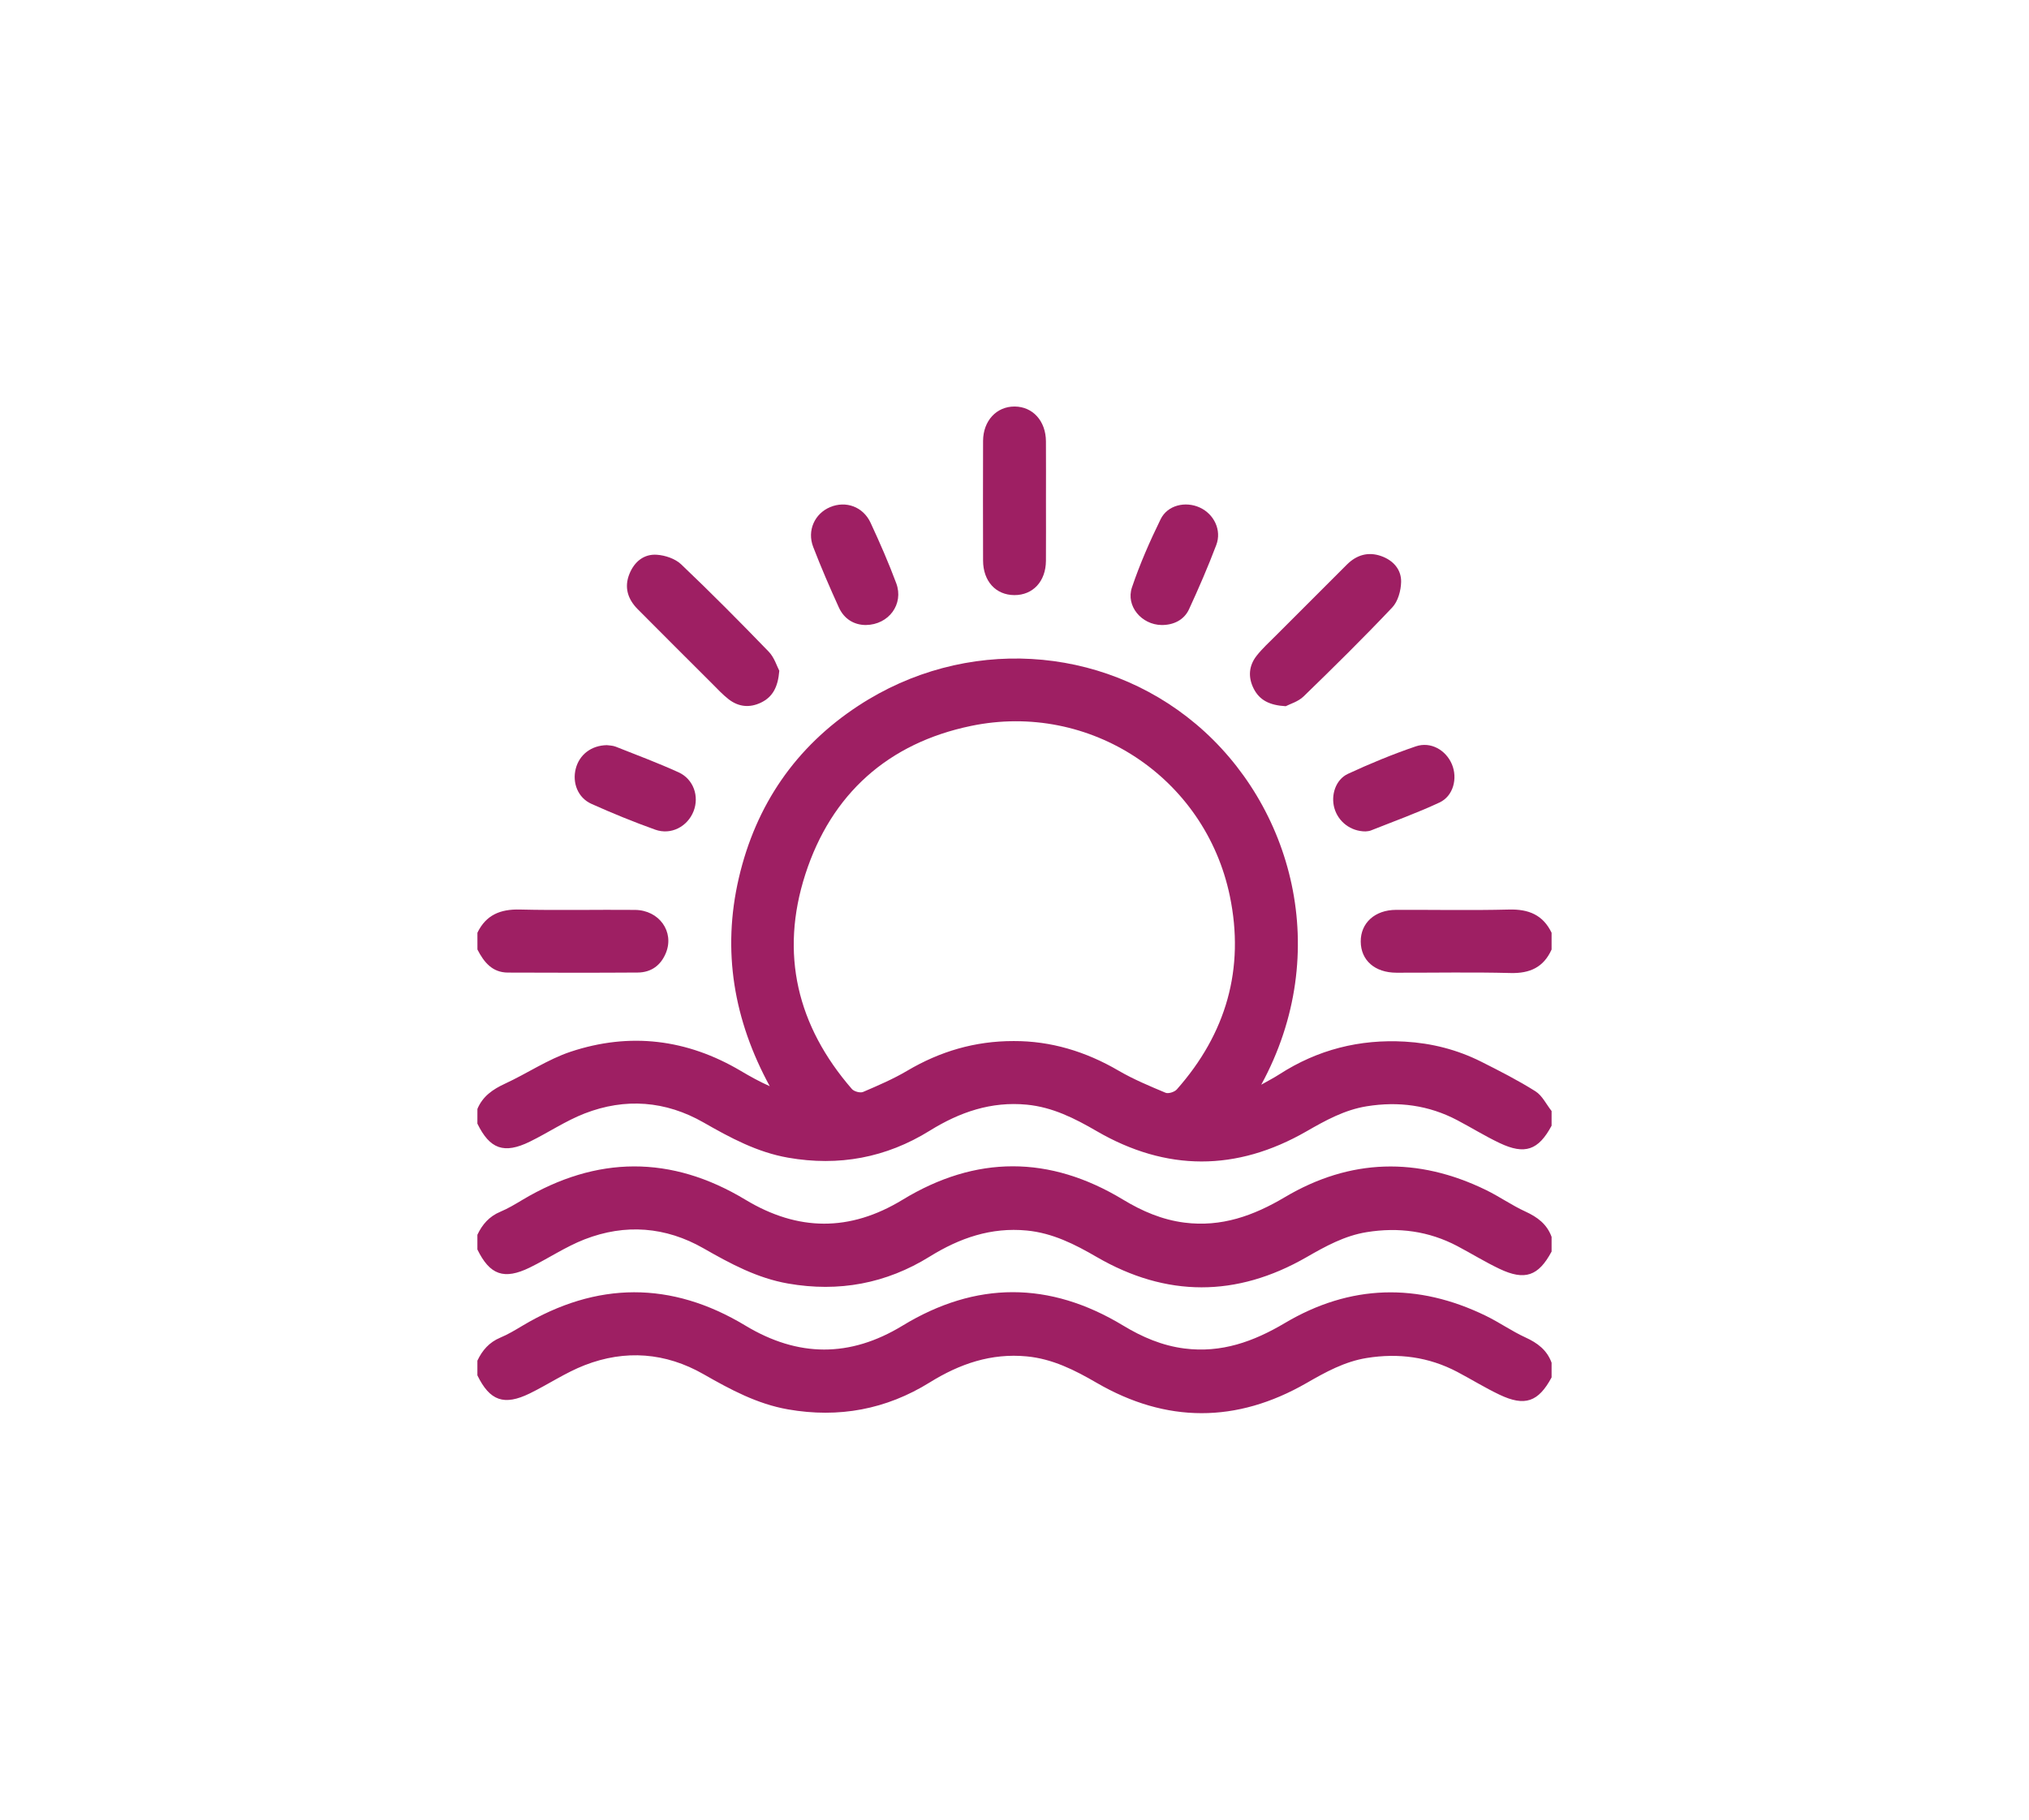<?xml version="1.0" encoding="utf-8"?>
<!-- Generator: Adobe Illustrator 16.0.0, SVG Export Plug-In . SVG Version: 6.00 Build 0)  -->
<!DOCTYPE svg PUBLIC "-//W3C//DTD SVG 1.1//EN" "http://www.w3.org/Graphics/SVG/1.1/DTD/svg11.dtd">
<svg version="1.1" id="Layer_1" xmlns="http://www.w3.org/2000/svg" xmlns:xlink="http://www.w3.org/1999/xlink" x="0px" y="0px"
	 width="136px" height="122px" viewBox="0 0 136 122" enable-background="new 0 0 136 122" xml:space="preserve">
<g>
	<path fill-rule="evenodd" clip-rule="evenodd" fill="#9E1F63" d="M32,74.347c0.356-0.851,1.032-1.315,1.849-1.693
		c1.482-0.684,2.866-1.631,4.399-2.142c3.964-1.318,7.8-0.852,11.412,1.289c0.617,0.365,1.245,0.714,1.935,1.023
		c-2.407-4.426-3.212-9.061-2.072-13.964c1.139-4.895,3.814-8.79,8.002-11.538c7.132-4.68,16.297-4.103,22.623,1.21
		c6.429,5.398,9.253,15.262,4.391,24.19c0.406-0.231,0.824-0.444,1.216-0.697c2.565-1.654,5.373-2.365,8.413-2.191
		c1.8,0.104,3.516,0.541,5.123,1.35c1.231,0.619,2.465,1.248,3.628,1.981c0.457,0.289,0.726,0.873,1.081,1.322
		c0,0.328,0,0.656,0,0.984c-0.879,1.642-1.789,1.968-3.488,1.16c-0.97-0.461-1.887-1.031-2.838-1.531
		c-1.91-1.004-3.936-1.273-6.059-0.932c-1.488,0.239-2.766,0.947-4.052,1.686c-4.681,2.69-9.389,2.691-14.059-0.022
		c-1.471-0.854-2.951-1.604-4.677-1.771c-2.393-0.23-4.5,0.499-6.51,1.746c-2.918,1.812-6.092,2.404-9.496,1.808
		c-2.073-0.364-3.867-1.333-5.662-2.359c-2.544-1.454-5.25-1.663-7.974-0.604c-1.276,0.497-2.436,1.284-3.673,1.89
		c-1.729,0.845-2.683,0.497-3.514-1.211C32,75.003,32,74.675,32,74.347z M67.952,69.796c2.479-0.007,4.815,0.695,7.013,1.979
		c1.002,0.585,2.087,1.036,3.16,1.487c0.192,0.08,0.603-0.052,0.756-0.225c3.306-3.737,4.566-8.092,3.551-12.971
		c-1.653-7.944-9.375-13.052-17.342-11.399c-5.55,1.151-9.369,4.552-11.111,9.95c-1.717,5.32-0.545,10.171,3.121,14.393
		c0.145,0.167,0.557,0.28,0.75,0.198c1.006-0.431,2.021-0.867,2.96-1.422C63.001,70.493,65.339,69.792,67.952,69.796z"/>
	<path fill-rule="evenodd" clip-rule="evenodd" fill="#9E1F63" d="M104,91.362c0,0.327,0,0.655,0,0.984
		c-0.883,1.644-1.789,1.968-3.488,1.16c-0.97-0.461-1.887-1.031-2.838-1.532c-1.911-1.003-3.936-1.272-6.059-0.931
		c-1.488,0.239-2.766,0.947-4.052,1.687c-4.681,2.689-9.389,2.689-14.059-0.023c-1.471-0.854-2.952-1.604-4.677-1.77
		c-2.394-0.23-4.5,0.498-6.51,1.746c-2.918,1.812-6.093,2.402-9.496,1.807c-2.073-0.363-3.867-1.333-5.662-2.358
		c-2.544-1.455-5.25-1.664-7.974-0.604c-1.276,0.497-2.436,1.284-3.673,1.89c-1.729,0.846-2.683,0.497-3.514-1.211
		c0-0.329,0-0.656,0-0.984c0.328-0.696,0.796-1.234,1.534-1.543c0.515-0.215,1.001-0.508,1.482-0.796
		c4.981-2.975,9.979-3.01,14.947-0.013c3.531,2.129,7.005,2.152,10.529,0.008c4.92-2.997,9.865-2.993,14.794-0.009
		c1.276,0.772,2.612,1.346,4.106,1.537c2.472,0.315,4.628-0.458,6.728-1.704c4.382-2.6,8.908-2.714,13.482-0.484
		c0.903,0.44,1.734,1.028,2.646,1.446C103.054,90.035,103.691,90.51,104,91.362z"/>
	<path fill-rule="evenodd" clip-rule="evenodd" fill="#9E1F63" d="M104,82.925c0,0.328,0,0.656,0,0.984
		c-0.879,1.642-1.789,1.967-3.488,1.16c-0.97-0.461-1.887-1.03-2.838-1.531c-1.91-1.004-3.936-1.273-6.059-0.932
		c-1.488,0.239-2.766,0.947-4.052,1.686c-4.681,2.69-9.389,2.69-14.059-0.022c-1.471-0.854-2.951-1.604-4.677-1.771
		c-2.393-0.23-4.5,0.499-6.51,1.746c-2.918,1.812-6.092,2.403-9.496,1.808c-2.073-0.363-3.867-1.333-5.662-2.359
		c-2.544-1.454-5.25-1.663-7.974-0.604c-1.276,0.497-2.436,1.284-3.673,1.89c-1.729,0.845-2.683,0.497-3.514-1.211
		c0-0.328,0-0.656,0-0.984c0.328-0.696,0.796-1.234,1.534-1.543c0.515-0.215,1.001-0.508,1.481-0.796
		c4.982-2.972,9.979-3.01,14.948-0.014c3.53,2.13,7.005,2.153,10.529,0.009c4.92-2.997,9.865-2.993,14.794-0.009
		c1.275,0.772,2.612,1.346,4.106,1.537c2.472,0.315,4.628-0.458,6.727-1.704c4.382-2.6,8.908-2.712,13.482-0.484
		c0.903,0.439,1.734,1.029,2.646,1.446C103.054,81.598,103.691,82.072,104,82.925z"/>
	<path fill-rule="evenodd" clip-rule="evenodd" fill="#9E1F63" d="M32,62.534c0.577-1.196,1.539-1.588,2.842-1.556
		c2.572,0.064,5.147,0.001,7.722,0.025c1.617,0.016,2.645,1.458,2.075,2.873c-0.337,0.838-0.984,1.319-1.89,1.326
		c-2.901,0.02-5.803,0.014-8.704,0.003c-1.055-0.003-1.611-0.703-2.044-1.547C32,63.284,32,62.909,32,62.534z"/>
	<path fill-rule="evenodd" clip-rule="evenodd" fill="#9E1F63" d="M104,63.659c-0.534,1.19-1.453,1.609-2.747,1.576
		c-2.549-0.066-5.102-0.016-7.652-0.021c-1.447-0.002-2.385-0.828-2.394-2.087c-0.008-1.25,0.951-2.123,2.369-2.127
		c2.527-0.01,5.056,0.043,7.582-0.021c1.303-0.033,2.265,0.359,2.842,1.556C104,62.909,104,63.284,104,63.659z"/>
	<path fill-rule="evenodd" clip-rule="evenodd" fill="#9E1F63" d="M86.179,47.347c-1.082-0.062-1.745-0.403-2.136-1.158
		c-0.402-0.779-0.345-1.557,0.199-2.241c0.377-0.475,0.831-0.889,1.261-1.32c1.588-1.592,3.18-3.181,4.771-4.771
		c0.656-0.656,1.438-0.885,2.315-0.572c0.794,0.283,1.343,0.896,1.326,1.728c-0.012,0.582-0.209,1.304-0.592,1.709
		c-1.931,2.042-3.934,4.018-5.952,5.975C87.01,47.045,86.457,47.2,86.179,47.347z"/>
	<path fill-rule="evenodd" clip-rule="evenodd" fill="#9E1F63" d="M52.235,44.97c-0.091,1.112-0.454,1.758-1.221,2.132
		c-0.767,0.371-1.514,0.293-2.179-0.224c-0.404-0.314-0.755-0.7-1.12-1.063c-1.659-1.654-3.317-3.31-4.969-4.971
		c-0.669-0.673-0.922-1.47-0.554-2.375c0.329-0.81,0.968-1.338,1.835-1.277c0.562,0.038,1.231,0.264,1.628,0.641
		c2.003,1.905,3.95,3.87,5.871,5.857C51.906,44.083,52.078,44.677,52.235,44.97z"/>
	<path fill-rule="evenodd" clip-rule="evenodd" fill="#9E1F63" d="M70.109,33.593c0,1.336,0.008,2.672-0.002,4.008
		c-0.01,1.378-0.871,2.302-2.117,2.297c-1.244-0.005-2.092-0.931-2.097-2.317c-0.008-2.671-0.008-5.343,0-8.015
		c0.004-1.354,0.9-2.318,2.117-2.311c1.216,0.007,2.088,0.969,2.097,2.331C70.116,30.922,70.109,32.258,70.109,33.593z"/>
	<path fill-rule="evenodd" clip-rule="evenodd" fill="#9E1F63" d="M40.679,49.958c0.134,0.021,0.38,0.019,0.591,0.102
		c1.41,0.558,2.831,1.091,4.21,1.717c1.008,0.458,1.4,1.613,1.008,2.612c-0.405,1.029-1.509,1.615-2.571,1.234
		c-1.447-0.518-2.876-1.101-4.278-1.731c-0.906-0.407-1.292-1.41-1.047-2.359C38.831,50.602,39.625,49.974,40.679,49.958z"/>
	<path fill-rule="evenodd" clip-rule="evenodd" fill="#9E1F63" d="M91.525,55.741c-0.989-0.003-1.821-0.643-2.084-1.559
		c-0.249-0.868,0.081-1.918,0.913-2.303c1.483-0.688,3.002-1.315,4.548-1.841c1.003-0.341,2.016,0.253,2.416,1.199
		c0.397,0.942,0.099,2.13-0.826,2.563c-1.5,0.703-3.067,1.265-4.608,1.879C91.756,55.731,91.607,55.728,91.525,55.741z"/>
	<path fill-rule="evenodd" clip-rule="evenodd" fill="#9E1F63" d="M77.855,41.903c-1.333-0.018-2.405-1.268-1.982-2.522
		c0.527-1.563,1.196-3.088,1.922-4.572c0.462-0.947,1.665-1.223,2.626-0.782c0.949,0.436,1.481,1.514,1.104,2.51
		c-0.552,1.459-1.175,2.895-1.828,4.312C79.366,41.568,78.65,41.913,77.855,41.903z"/>
	<path fill-rule="evenodd" clip-rule="evenodd" fill="#9E1F63" d="M58.029,41.904c-0.763-0.005-1.441-0.385-1.802-1.177
		c-0.608-1.336-1.192-2.687-1.72-4.058c-0.424-1.1,0.099-2.237,1.136-2.671c1.051-0.441,2.209-0.031,2.71,1.05
		c0.618,1.332,1.209,2.681,1.721,4.056C60.59,40.491,59.587,41.886,58.029,41.904z"/>
</g>
</svg>
